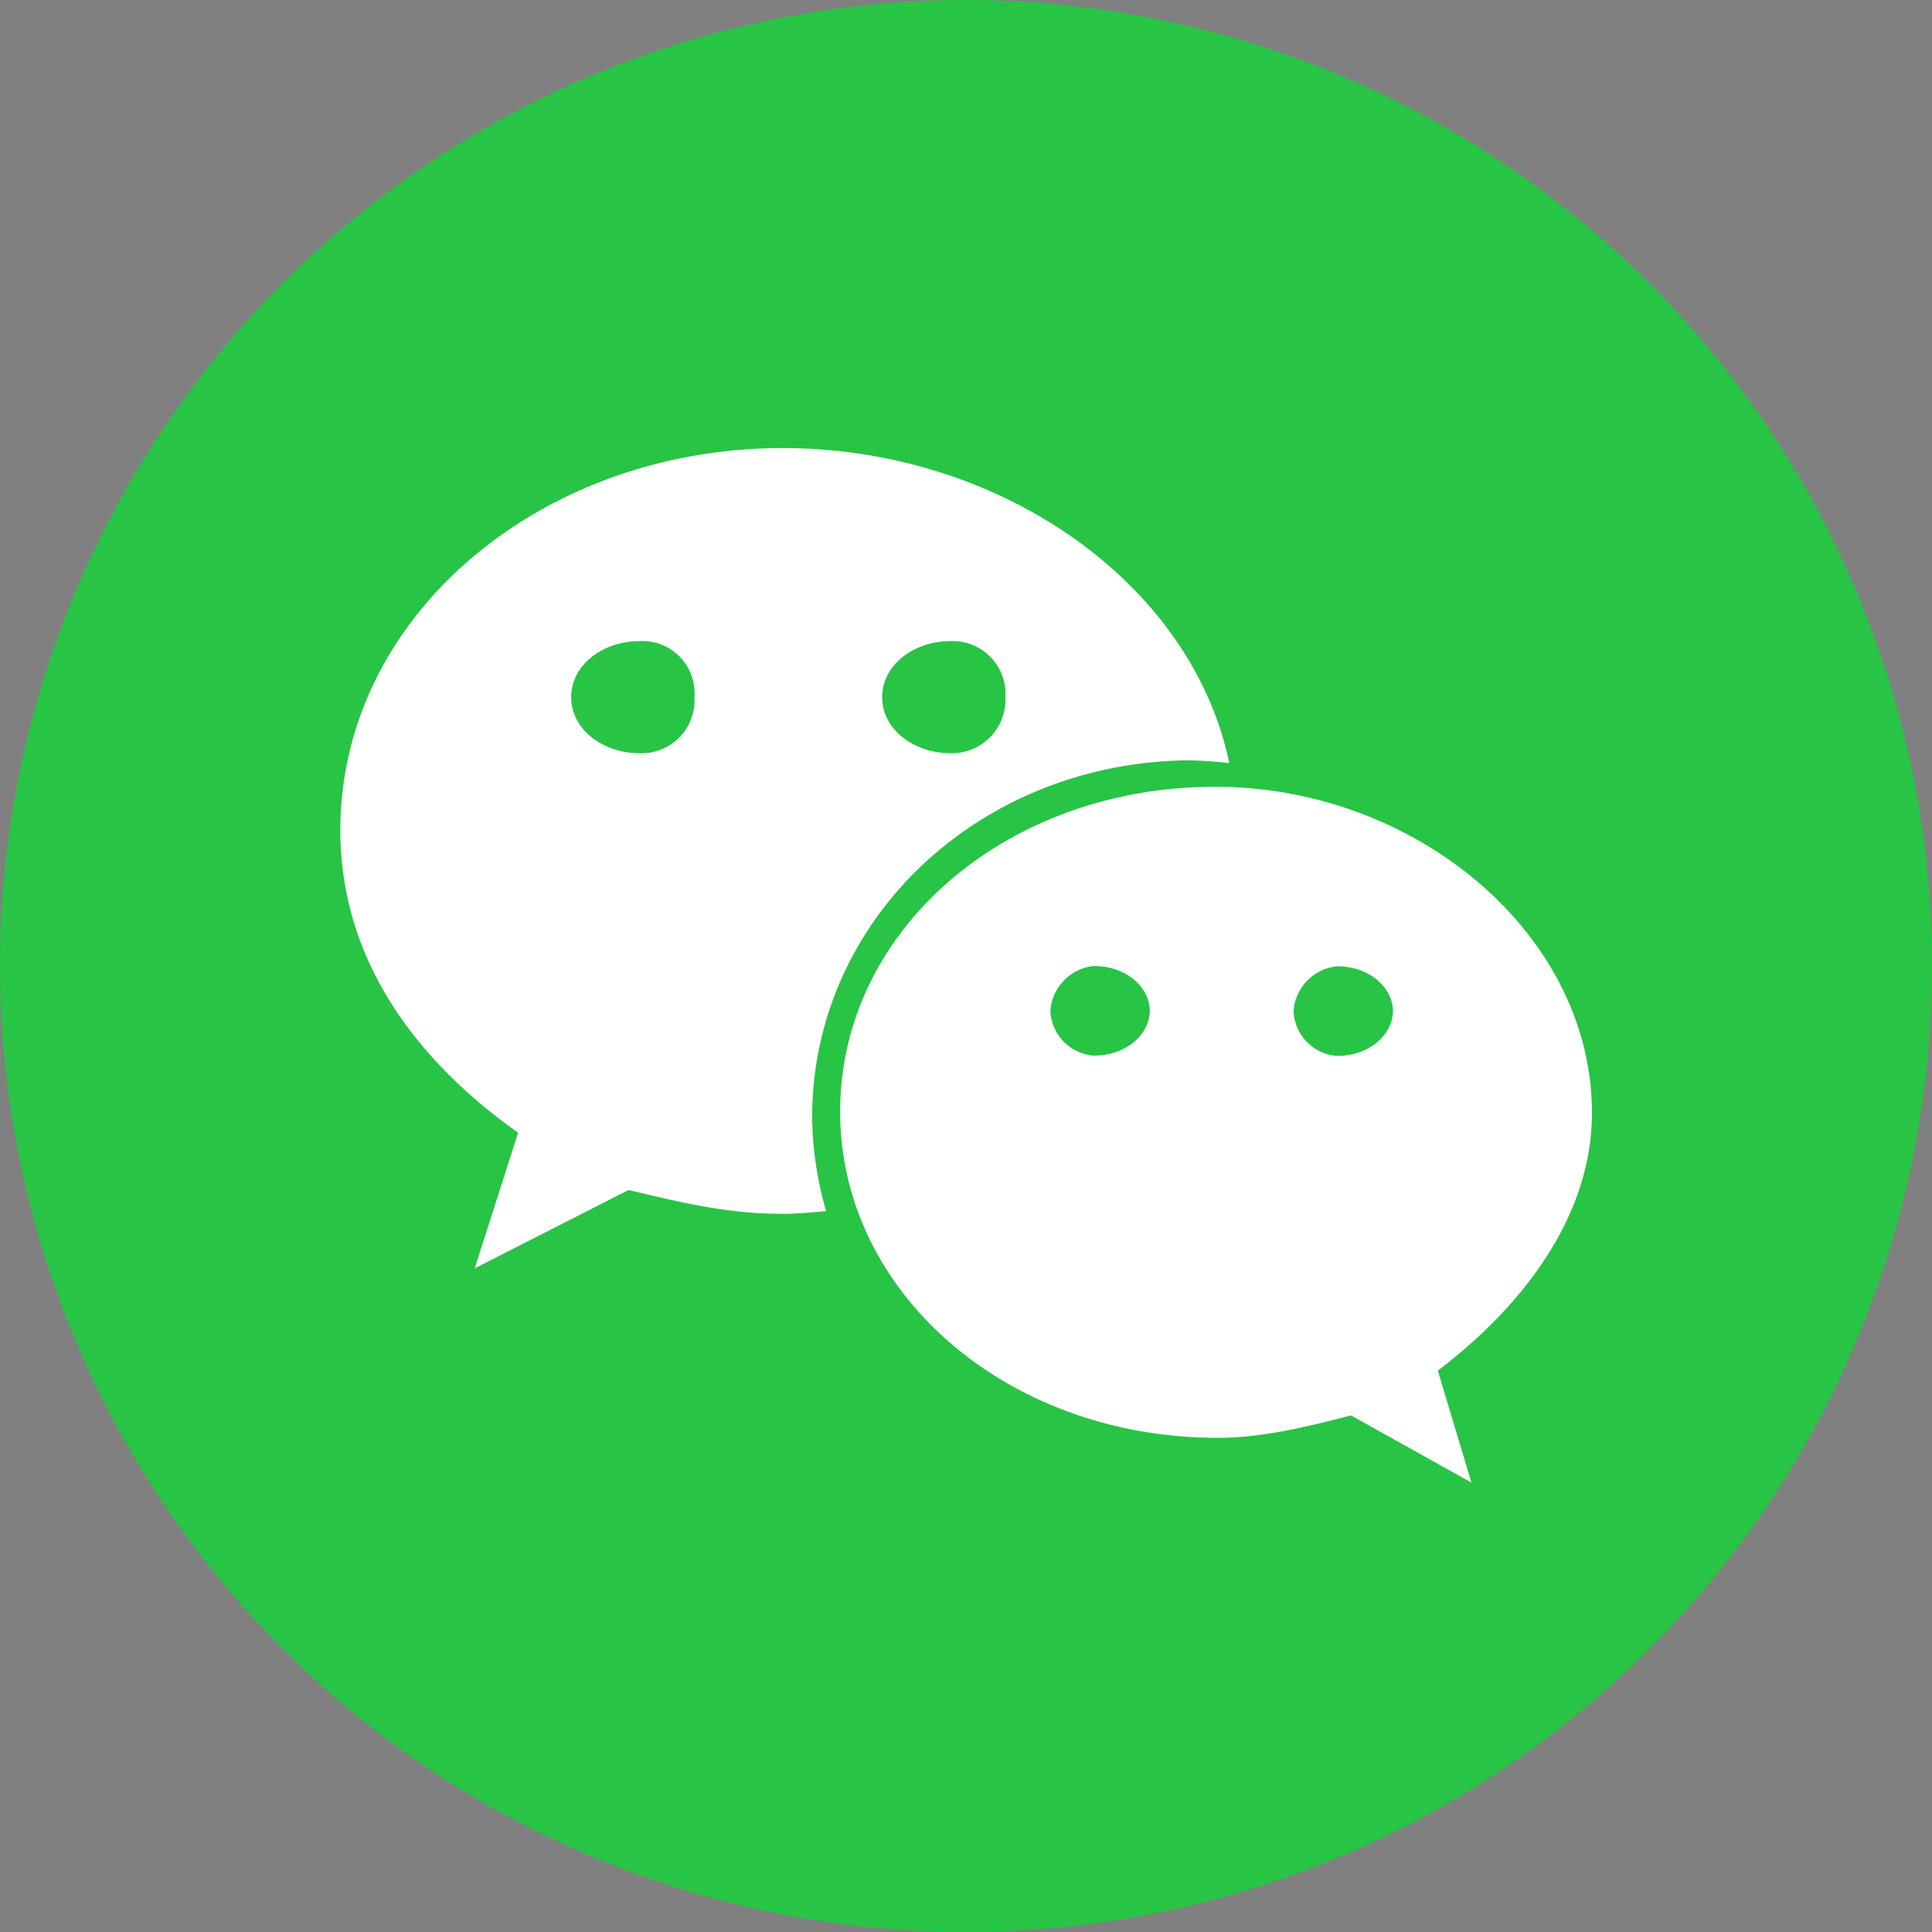 <svg id="图层_1" data-name="图层 1" xmlns="http://www.w3.org/2000/svg" viewBox="0 0 199.42 199.42"><rect x="0" y="0" width="199.42" height="199.42" fill="#808080" stroke="none"/><defs><style>.cls-1{fill:#fff;stroke:#000;stroke-miterlimit:10;}.cls-2{fill:#28c445;}</style></defs><title>weixin</title><circle class="cls-1" cx="100" cy="104.34" r="81.5"/><path class="cls-2" d="M65.9,66.76c-3.47,0-6.94,2.32-6.94,5.78s3.47,5.78,6.94,5.78a5.46,5.46,0,0,0,5.78-5.78A5.39,5.39,0,0,0,65.9,66.76Zm47,33.53a5,5,0,0,0-4.48,4.62,4.84,4.84,0,0,0,4.48,4.63c3.47,0,5.78-2.31,5.78-4.63s-2.31-4.62-5.78-4.62ZM98,78.32a5.53,5.53,0,0,0,5.78-5.78A5.46,5.46,0,0,0,98,66.76c-3.47,0-6.94,2.32-6.94,5.78S94.51,78.32,98,78.32Zm40,22a5,5,0,0,0-4.48,4.62,4.84,4.84,0,0,0,4.48,4.63c3.46,0,5.78-2.31,5.78-4.63s-2.32-4.62-5.78-4.62Z" transform="translate(0 -0.58)"/><path class="cls-2" d="M99.71.58a99.71,99.71,0,1,0,99.71,99.71A99.72,99.72,0,0,0,99.71.58ZM80.78,125.87c-5.78,0-10.4-1.16-15.9-2.46L49,131.5l4.48-14c-11.42-8.1-18.35-18.65-18.35-31.22,0-22.11,20.66-39.45,45.66-39.45,22.4,0,42.2,13.87,46.1,32.52a42.17,42.17,0,0,0-4.34-.29c-21.67.29-38.72,16.61-38.72,36.85a36.4,36.4,0,0,0,1.44,9.68C83.82,125.72,82.23,125.87,80.78,125.87Zm67.63,16.18,3.47,11.56-12.43-6.93c-4.48,1.15-9.1,2.31-13.73,2.31-21.82,0-39-15-39-33.67s17.05-33.53,38.72-33.53c20.67,0,38.88,15.18,38.88,33.67,0,10.41-6.8,19.66-15.9,26.59Z" transform="translate(0 -0.58)"/></svg>
